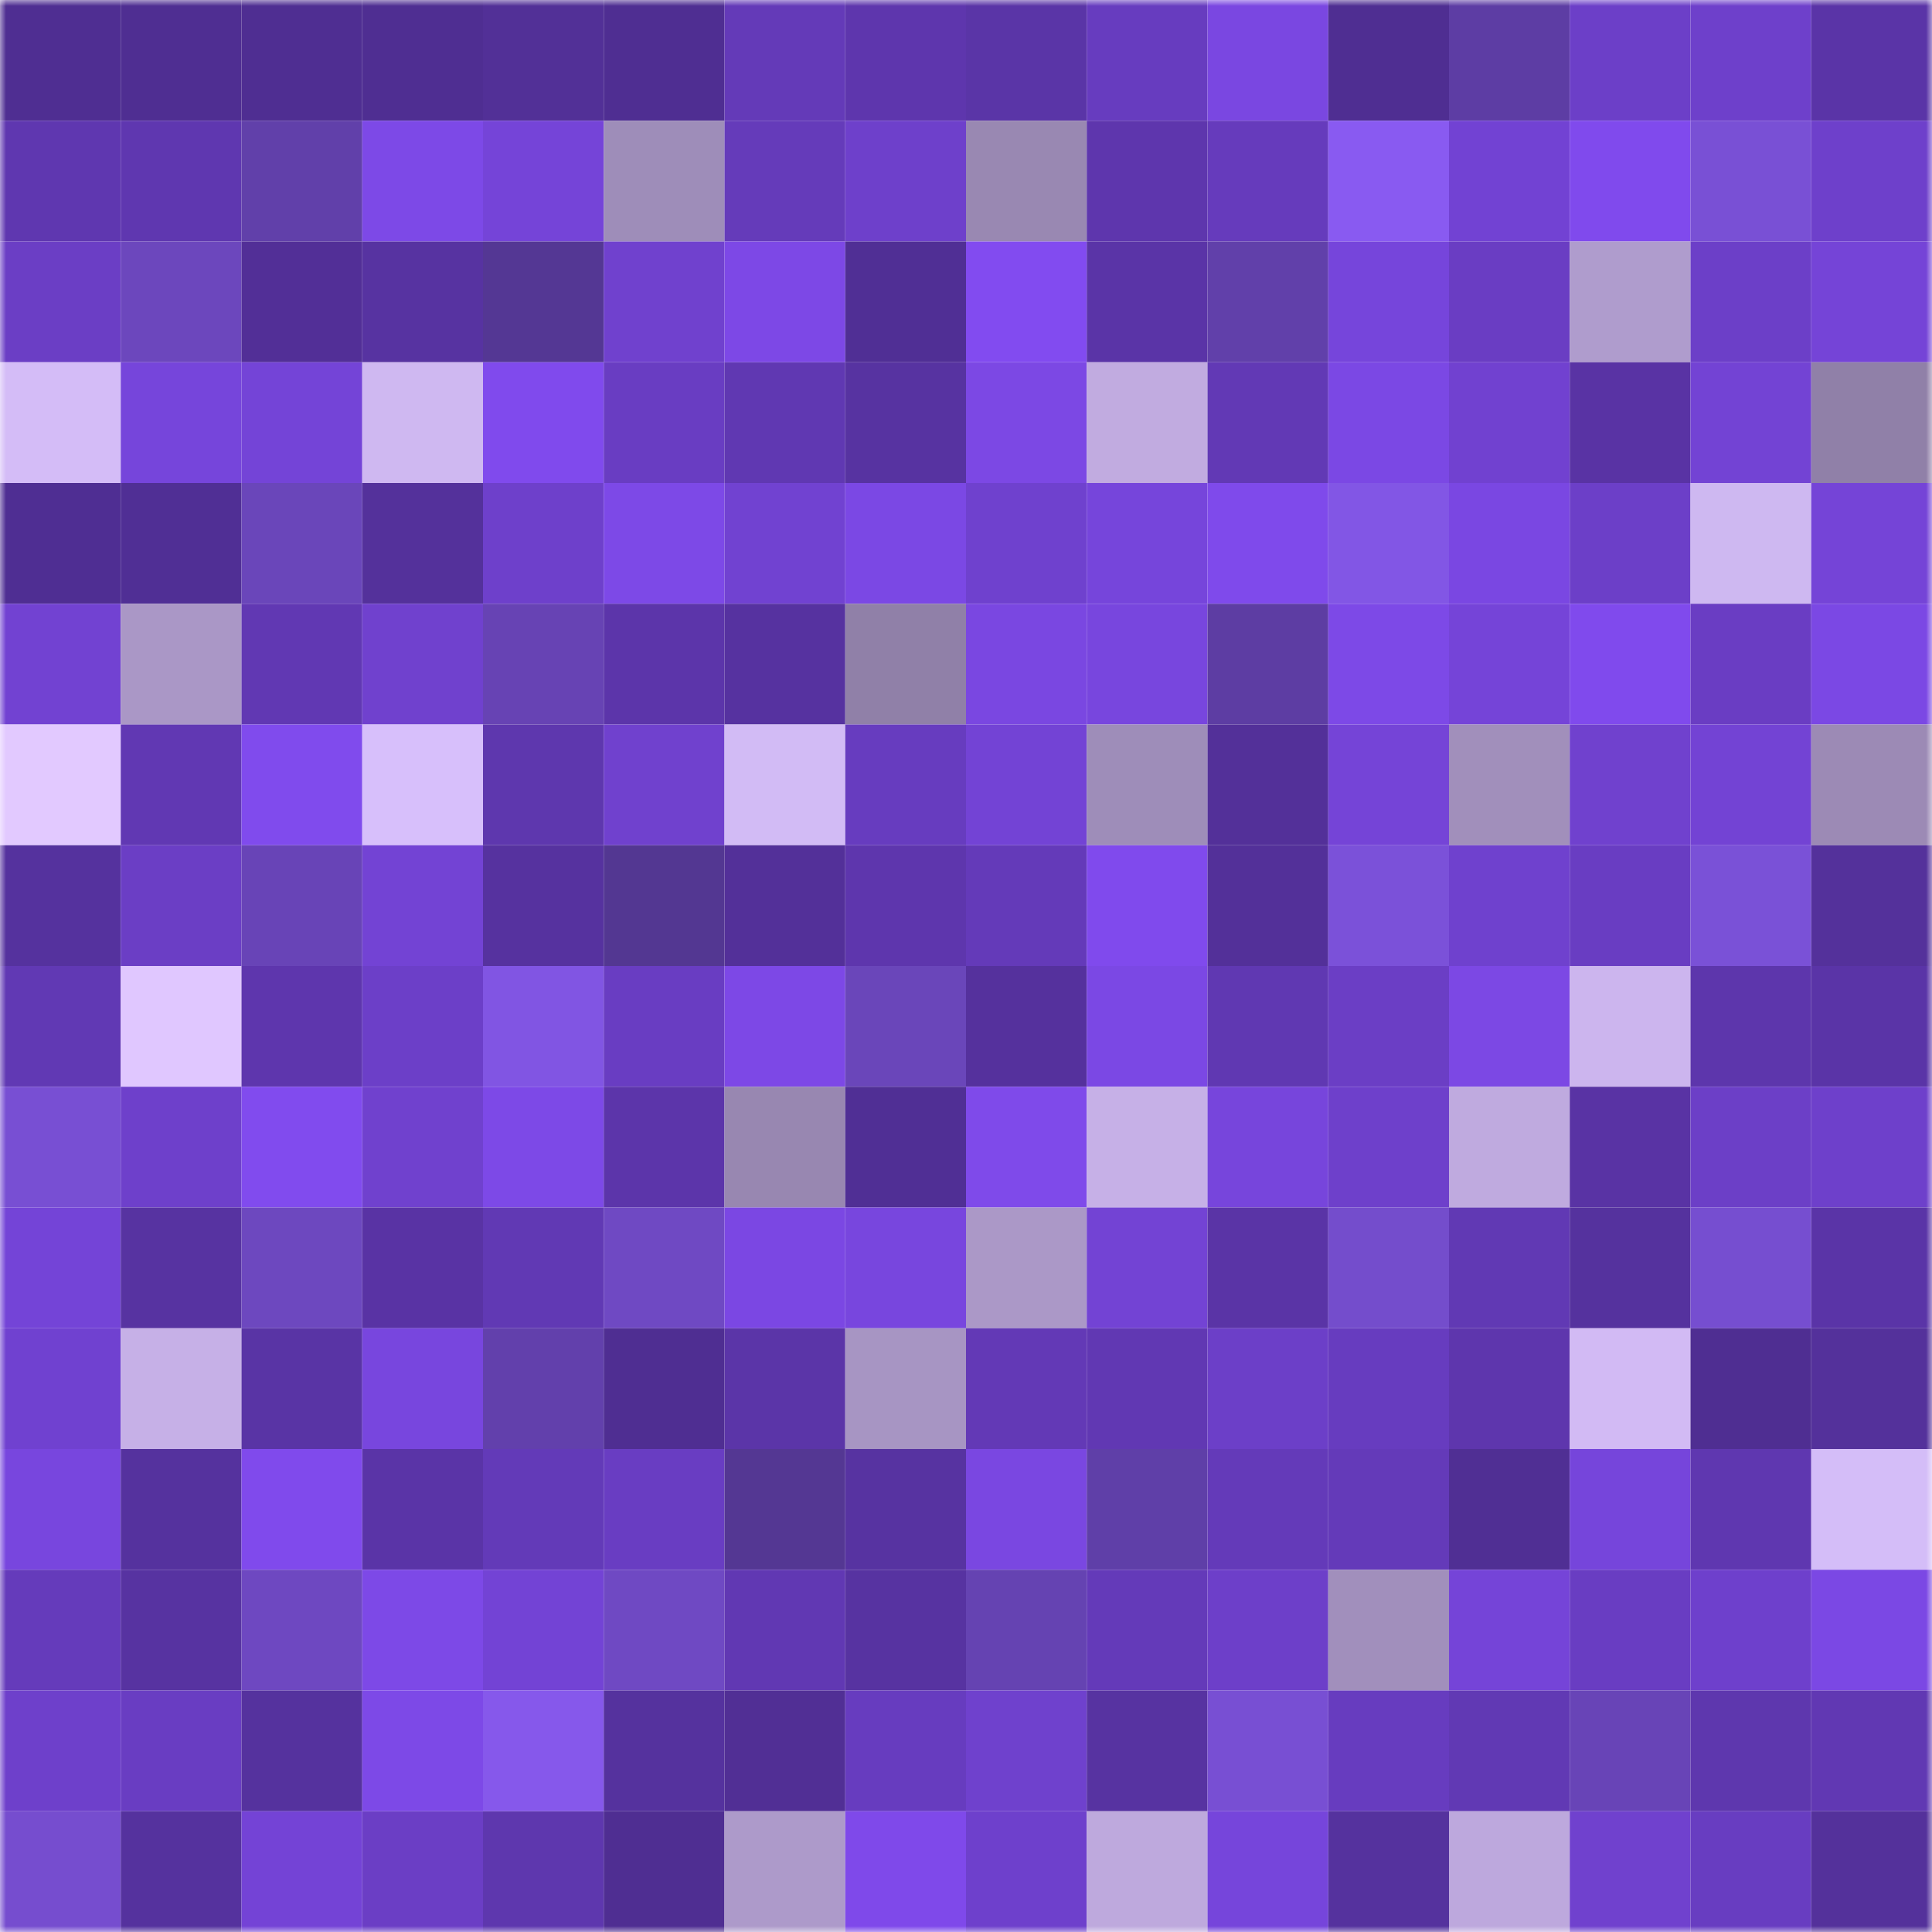 <svg viewBox="0 0 160 160" fill="none" role="img" xmlns="http://www.w3.org/2000/svg" width="240" height="240" name="farcaster%2Clera-gold"><title>farcaster,lera-gold</title><mask id="658805916" mask-type="alpha" maskUnits="userSpaceOnUse" x="0" y="0" width="160" height="160"><rect width="160" height="160" fill="#FFFFFF"></rect></mask><g mask="url(#658805916)"><rect x="0" y="0" width="10" height="10" fill="#4f2e92"></rect><rect x="10" y="0" width="10" height="10" fill="#4f2e92"></rect><rect x="20" y="0" width="10" height="10" fill="#4f2e92"></rect><rect x="30" y="0" width="10" height="10" fill="#4f2e92"></rect><rect x="40" y="0" width="10" height="10" fill="#523097"></rect><rect x="50" y="0" width="10" height="10" fill="#4f2e92"></rect><rect x="60" y="0" width="10" height="10" fill="#643ab8"></rect><rect x="70" y="0" width="10" height="10" fill="#5e36ad"></rect><rect x="80" y="0" width="10" height="10" fill="#5a35a7"></rect><rect x="90" y="0" width="10" height="10" fill="#673cbf"></rect><rect x="100" y="0" width="10" height="10" fill="#7a47e1"></rect><rect x="110" y="0" width="10" height="10" fill="#4f2e92"></rect><rect x="120" y="0" width="10" height="10" fill="#5d3da4"></rect><rect x="130" y="0" width="10" height="10" fill="#6c3fc8"></rect><rect x="140" y="0" width="10" height="10" fill="#6e40cb"></rect><rect x="150" y="0" width="10" height="10" fill="#5a34a7"></rect><rect x="0" y="10" width="10" height="10" fill="#5f37b0"></rect><rect x="10" y="10" width="10" height="10" fill="#5f37b0"></rect><rect x="20" y="10" width="10" height="10" fill="#6140aa"></rect><rect x="30" y="10" width="10" height="10" fill="#7d49e7"></rect><rect x="40" y="10" width="10" height="10" fill="#7544d8"></rect><rect x="50" y="10" width="10" height="10" fill="#9e8db9"></rect><rect x="60" y="10" width="10" height="10" fill="#653bba"></rect><rect x="70" y="10" width="10" height="10" fill="#6e40cb"></rect><rect x="80" y="10" width="10" height="10" fill="#9988b2"></rect><rect x="90" y="10" width="10" height="10" fill="#5e36ad"></rect><rect x="100" y="10" width="10" height="10" fill="#663bbc"></rect><rect x="110" y="10" width="10" height="10" fill="#895af1"></rect><rect x="120" y="10" width="10" height="10" fill="#7242d3"></rect><rect x="130" y="10" width="10" height="10" fill="#804aed"></rect><rect x="140" y="10" width="10" height="10" fill="#7950d5"></rect><rect x="150" y="10" width="10" height="10" fill="#6e40cb"></rect><rect x="0" y="20" width="10" height="10" fill="#6b3ec5"></rect><rect x="10" y="20" width="10" height="10" fill="#6c47bd"></rect><rect x="20" y="20" width="10" height="10" fill="#522f97"></rect><rect x="30" y="20" width="10" height="10" fill="#5733a1"></rect><rect x="40" y="20" width="10" height="10" fill="#543794"></rect><rect x="50" y="20" width="10" height="10" fill="#7041ce"></rect><rect x="60" y="20" width="10" height="10" fill="#7d48e6"></rect><rect x="70" y="20" width="10" height="10" fill="#502f95"></rect><rect x="80" y="20" width="10" height="10" fill="#824bf0"></rect><rect x="90" y="20" width="10" height="10" fill="#5a34a7"></rect><rect x="100" y="20" width="10" height="10" fill="#6140aa"></rect><rect x="110" y="20" width="10" height="10" fill="#7645db"></rect><rect x="120" y="20" width="10" height="10" fill="#6a3dc3"></rect><rect x="130" y="20" width="10" height="10" fill="#af9ccd"></rect><rect x="140" y="20" width="10" height="10" fill="#6c3fc8"></rect><rect x="150" y="20" width="10" height="10" fill="#7544d7"></rect><rect x="0" y="30" width="10" height="10" fill="#d4bcf7"></rect><rect x="10" y="30" width="10" height="10" fill="#7645db"></rect><rect x="20" y="30" width="10" height="10" fill="#7444d7"></rect><rect x="30" y="30" width="10" height="10" fill="#cfb8f1"></rect><rect x="40" y="30" width="10" height="10" fill="#804aed"></rect><rect x="50" y="30" width="10" height="10" fill="#693dc2"></rect><rect x="60" y="30" width="10" height="10" fill="#6038b2"></rect><rect x="70" y="30" width="10" height="10" fill="#5733a1"></rect><rect x="80" y="30" width="10" height="10" fill="#7c48e4"></rect><rect x="90" y="30" width="10" height="10" fill="#c1abe0"></rect><rect x="100" y="30" width="10" height="10" fill="#6239b5"></rect><rect x="110" y="30" width="10" height="10" fill="#7b48e4"></rect><rect x="120" y="30" width="10" height="10" fill="#7141d0"></rect><rect x="130" y="30" width="10" height="10" fill="#5933a4"></rect><rect x="140" y="30" width="10" height="10" fill="#7343d4"></rect><rect x="150" y="30" width="10" height="10" fill="#9080a8"></rect><rect x="0" y="40" width="10" height="10" fill="#4f2e93"></rect><rect x="10" y="40" width="10" height="10" fill="#502f95"></rect><rect x="20" y="40" width="10" height="10" fill="#6a46ba"></rect><rect x="30" y="40" width="10" height="10" fill="#54319b"></rect><rect x="40" y="40" width="10" height="10" fill="#6e40cb"></rect><rect x="50" y="40" width="10" height="10" fill="#7d49e7"></rect><rect x="60" y="40" width="10" height="10" fill="#7142d1"></rect><rect x="70" y="40" width="10" height="10" fill="#7b48e4"></rect><rect x="80" y="40" width="10" height="10" fill="#6f41ce"></rect><rect x="90" y="40" width="10" height="10" fill="#7645db"></rect><rect x="100" y="40" width="10" height="10" fill="#7f4aeb"></rect><rect x="110" y="40" width="10" height="10" fill="#8256e5"></rect><rect x="120" y="40" width="10" height="10" fill="#7a47e2"></rect><rect x="130" y="40" width="10" height="10" fill="#6c3fc8"></rect><rect x="140" y="40" width="10" height="10" fill="#ceb8f1"></rect><rect x="150" y="40" width="10" height="10" fill="#7544d7"></rect><rect x="0" y="50" width="10" height="10" fill="#7242d2"></rect><rect x="10" y="50" width="10" height="10" fill="#aa97c6"></rect><rect x="20" y="50" width="10" height="10" fill="#6138b3"></rect><rect x="30" y="50" width="10" height="10" fill="#7041ce"></rect><rect x="40" y="50" width="10" height="10" fill="#6743b4"></rect><rect x="50" y="50" width="10" height="10" fill="#5c35aa"></rect><rect x="60" y="50" width="10" height="10" fill="#5632a0"></rect><rect x="70" y="50" width="10" height="10" fill="#9080a8"></rect><rect x="80" y="50" width="10" height="10" fill="#7a47e1"></rect><rect x="90" y="50" width="10" height="10" fill="#7846de"></rect><rect x="100" y="50" width="10" height="10" fill="#5d3da3"></rect><rect x="110" y="50" width="10" height="10" fill="#7d49e7"></rect><rect x="120" y="50" width="10" height="10" fill="#7544d8"></rect><rect x="130" y="50" width="10" height="10" fill="#804aed"></rect><rect x="140" y="50" width="10" height="10" fill="#6a3dc3"></rect><rect x="150" y="50" width="10" height="10" fill="#7b48e4"></rect><rect x="0" y="60" width="10" height="10" fill="#e2c9ff"></rect><rect x="10" y="60" width="10" height="10" fill="#6138b3"></rect><rect x="20" y="60" width="10" height="10" fill="#804bed"></rect><rect x="30" y="60" width="10" height="10" fill="#d7bffb"></rect><rect x="40" y="60" width="10" height="10" fill="#5e37ae"></rect><rect x="50" y="60" width="10" height="10" fill="#7041ce"></rect><rect x="60" y="60" width="10" height="10" fill="#d2bbf5"></rect><rect x="70" y="60" width="10" height="10" fill="#673cbf"></rect><rect x="80" y="60" width="10" height="10" fill="#7343d5"></rect><rect x="90" y="60" width="10" height="10" fill="#9e8db9"></rect><rect x="100" y="60" width="10" height="10" fill="#533099"></rect><rect x="110" y="60" width="10" height="10" fill="#7544d7"></rect><rect x="120" y="60" width="10" height="10" fill="#a18fbb"></rect><rect x="130" y="60" width="10" height="10" fill="#7041ce"></rect><rect x="140" y="60" width="10" height="10" fill="#7343d4"></rect><rect x="150" y="60" width="10" height="10" fill="#9c8ab5"></rect><rect x="0" y="70" width="10" height="10" fill="#55329e"></rect><rect x="10" y="70" width="10" height="10" fill="#6b3ec5"></rect><rect x="20" y="70" width="10" height="10" fill="#6844b7"></rect><rect x="30" y="70" width="10" height="10" fill="#7343d4"></rect><rect x="40" y="70" width="10" height="10" fill="#56329f"></rect><rect x="50" y="70" width="10" height="10" fill="#533792"></rect><rect x="60" y="70" width="10" height="10" fill="#533099"></rect><rect x="70" y="70" width="10" height="10" fill="#5e36ad"></rect><rect x="80" y="70" width="10" height="10" fill="#643ab9"></rect><rect x="90" y="70" width="10" height="10" fill="#804aed"></rect><rect x="100" y="70" width="10" height="10" fill="#533099"></rect><rect x="110" y="70" width="10" height="10" fill="#7b51d9"></rect><rect x="120" y="70" width="10" height="10" fill="#6f41ce"></rect><rect x="130" y="70" width="10" height="10" fill="#693dc2"></rect><rect x="140" y="70" width="10" height="10" fill="#7a51d7"></rect><rect x="150" y="70" width="10" height="10" fill="#54319b"></rect><rect x="0" y="80" width="10" height="10" fill="#6139b4"></rect><rect x="10" y="80" width="10" height="10" fill="#e0c7ff"></rect><rect x="20" y="80" width="10" height="10" fill="#5e36ad"></rect><rect x="30" y="80" width="10" height="10" fill="#6c3fc8"></rect><rect x="40" y="80" width="10" height="10" fill="#8155e3"></rect><rect x="50" y="80" width="10" height="10" fill="#693dc2"></rect><rect x="60" y="80" width="10" height="10" fill="#7d48e6"></rect><rect x="70" y="80" width="10" height="10" fill="#6a46ba"></rect><rect x="80" y="80" width="10" height="10" fill="#55319d"></rect><rect x="90" y="80" width="10" height="10" fill="#7b48e4"></rect><rect x="100" y="80" width="10" height="10" fill="#6038b2"></rect><rect x="110" y="80" width="10" height="10" fill="#6b3ec5"></rect><rect x="120" y="80" width="10" height="10" fill="#7c48e4"></rect><rect x="130" y="80" width="10" height="10" fill="#ccb5ee"></rect><rect x="140" y="80" width="10" height="10" fill="#5d36ac"></rect><rect x="150" y="80" width="10" height="10" fill="#5a34a7"></rect><rect x="0" y="90" width="10" height="10" fill="#784fd3"></rect><rect x="10" y="90" width="10" height="10" fill="#6e40cb"></rect><rect x="20" y="90" width="10" height="10" fill="#814bee"></rect><rect x="30" y="90" width="10" height="10" fill="#7041ce"></rect><rect x="40" y="90" width="10" height="10" fill="#7d49e7"></rect><rect x="50" y="90" width="10" height="10" fill="#5c35aa"></rect><rect x="60" y="90" width="10" height="10" fill="#9887b1"></rect><rect x="70" y="90" width="10" height="10" fill="#502f95"></rect><rect x="80" y="90" width="10" height="10" fill="#7f4aea"></rect><rect x="90" y="90" width="10" height="10" fill="#c6b0e7"></rect><rect x="100" y="90" width="10" height="10" fill="#7745dc"></rect><rect x="110" y="90" width="10" height="10" fill="#6e40cb"></rect><rect x="120" y="90" width="10" height="10" fill="#bfaadf"></rect><rect x="130" y="90" width="10" height="10" fill="#5933a4"></rect><rect x="140" y="90" width="10" height="10" fill="#6c3fc7"></rect><rect x="150" y="90" width="10" height="10" fill="#6e40cb"></rect><rect x="0" y="100" width="10" height="10" fill="#7444d7"></rect><rect x="10" y="100" width="10" height="10" fill="#5733a1"></rect><rect x="20" y="100" width="10" height="10" fill="#6d48bf"></rect><rect x="30" y="100" width="10" height="10" fill="#5933a4"></rect><rect x="40" y="100" width="10" height="10" fill="#6139b4"></rect><rect x="50" y="100" width="10" height="10" fill="#6f49c3"></rect><rect x="60" y="100" width="10" height="10" fill="#7b47e3"></rect><rect x="70" y="100" width="10" height="10" fill="#7846de"></rect><rect x="80" y="100" width="10" height="10" fill="#ab98c7"></rect><rect x="90" y="100" width="10" height="10" fill="#7343d4"></rect><rect x="100" y="100" width="10" height="10" fill="#5a34a6"></rect><rect x="110" y="100" width="10" height="10" fill="#744dcc"></rect><rect x="120" y="100" width="10" height="10" fill="#6139b4"></rect><rect x="130" y="100" width="10" height="10" fill="#55329e"></rect><rect x="140" y="100" width="10" height="10" fill="#764ed0"></rect><rect x="150" y="100" width="10" height="10" fill="#5a34a7"></rect><rect x="0" y="110" width="10" height="10" fill="#7041d0"></rect><rect x="10" y="110" width="10" height="10" fill="#c6b0e7"></rect><rect x="20" y="110" width="10" height="10" fill="#5934a5"></rect><rect x="30" y="110" width="10" height="10" fill="#7846de"></rect><rect x="40" y="110" width="10" height="10" fill="#6240ac"></rect><rect x="50" y="110" width="10" height="10" fill="#4f2e92"></rect><rect x="60" y="110" width="10" height="10" fill="#5b35a8"></rect><rect x="70" y="110" width="10" height="10" fill="#a795c3"></rect><rect x="80" y="110" width="10" height="10" fill="#6339b6"></rect><rect x="90" y="110" width="10" height="10" fill="#6138b3"></rect><rect x="100" y="110" width="10" height="10" fill="#6c3fc8"></rect><rect x="110" y="110" width="10" height="10" fill="#673cbf"></rect><rect x="120" y="110" width="10" height="10" fill="#5e36ad"></rect><rect x="130" y="110" width="10" height="10" fill="#d2baf4"></rect><rect x="140" y="110" width="10" height="10" fill="#4f2e92"></rect><rect x="150" y="110" width="10" height="10" fill="#54319b"></rect><rect x="0" y="120" width="10" height="10" fill="#7846de"></rect><rect x="10" y="120" width="10" height="10" fill="#55329e"></rect><rect x="20" y="120" width="10" height="10" fill="#804aec"></rect><rect x="30" y="120" width="10" height="10" fill="#5a34a7"></rect><rect x="40" y="120" width="10" height="10" fill="#633ab8"></rect><rect x="50" y="120" width="10" height="10" fill="#693dc2"></rect><rect x="60" y="120" width="10" height="10" fill="#543793"></rect><rect x="70" y="120" width="10" height="10" fill="#5733a1"></rect><rect x="80" y="120" width="10" height="10" fill="#7a47e1"></rect><rect x="90" y="120" width="10" height="10" fill="#5f3fa8"></rect><rect x="100" y="120" width="10" height="10" fill="#643ab9"></rect><rect x="110" y="120" width="10" height="10" fill="#643ab9"></rect><rect x="120" y="120" width="10" height="10" fill="#502f94"></rect><rect x="130" y="120" width="10" height="10" fill="#7645db"></rect><rect x="140" y="120" width="10" height="10" fill="#5f37b0"></rect><rect x="150" y="120" width="10" height="10" fill="#d4bdf8"></rect><rect x="0" y="130" width="10" height="10" fill="#653bbb"></rect><rect x="10" y="130" width="10" height="10" fill="#5733a1"></rect><rect x="20" y="130" width="10" height="10" fill="#6e48c1"></rect><rect x="30" y="130" width="10" height="10" fill="#7d49e7"></rect><rect x="40" y="130" width="10" height="10" fill="#7343d5"></rect><rect x="50" y="130" width="10" height="10" fill="#6f49c3"></rect><rect x="60" y="130" width="10" height="10" fill="#6138b3"></rect><rect x="70" y="130" width="10" height="10" fill="#5733a1"></rect><rect x="80" y="130" width="10" height="10" fill="#6543b2"></rect><rect x="90" y="130" width="10" height="10" fill="#643ab9"></rect><rect x="100" y="130" width="10" height="10" fill="#6d3fc9"></rect><rect x="110" y="130" width="10" height="10" fill="#a18fbc"></rect><rect x="120" y="130" width="10" height="10" fill="#7544d8"></rect><rect x="130" y="130" width="10" height="10" fill="#693dc2"></rect><rect x="140" y="130" width="10" height="10" fill="#6e40cc"></rect><rect x="150" y="130" width="10" height="10" fill="#7b48e4"></rect><rect x="0" y="140" width="10" height="10" fill="#6e40cb"></rect><rect x="10" y="140" width="10" height="10" fill="#693dc2"></rect><rect x="20" y="140" width="10" height="10" fill="#55329e"></rect><rect x="30" y="140" width="10" height="10" fill="#7d49e7"></rect><rect x="40" y="140" width="10" height="10" fill="#8658eb"></rect><rect x="50" y="140" width="10" height="10" fill="#55329e"></rect><rect x="60" y="140" width="10" height="10" fill="#512f95"></rect><rect x="70" y="140" width="10" height="10" fill="#673cbf"></rect><rect x="80" y="140" width="10" height="10" fill="#6f41cd"></rect><rect x="90" y="140" width="10" height="10" fill="#5733a1"></rect><rect x="100" y="140" width="10" height="10" fill="#784fd3"></rect><rect x="110" y="140" width="10" height="10" fill="#673cbf"></rect><rect x="120" y="140" width="10" height="10" fill="#6139b4"></rect><rect x="130" y="140" width="10" height="10" fill="#6844b7"></rect><rect x="140" y="140" width="10" height="10" fill="#5e37ae"></rect><rect x="150" y="140" width="10" height="10" fill="#6138b3"></rect><rect x="0" y="150" width="10" height="10" fill="#764dcf"></rect><rect x="10" y="150" width="10" height="10" fill="#55329e"></rect><rect x="20" y="150" width="10" height="10" fill="#7443d6"></rect><rect x="30" y="150" width="10" height="10" fill="#6b3ec5"></rect><rect x="40" y="150" width="10" height="10" fill="#5e37ae"></rect><rect x="50" y="150" width="10" height="10" fill="#4f2e92"></rect><rect x="60" y="150" width="10" height="10" fill="#ad9aca"></rect><rect x="70" y="150" width="10" height="10" fill="#7f49ea"></rect><rect x="80" y="150" width="10" height="10" fill="#6e40cc"></rect><rect x="90" y="150" width="10" height="10" fill="#bea9dd"></rect><rect x="100" y="150" width="10" height="10" fill="#7645db"></rect><rect x="110" y="150" width="10" height="10" fill="#55329e"></rect><rect x="120" y="150" width="10" height="10" fill="#bda8dd"></rect><rect x="130" y="150" width="10" height="10" fill="#7041ce"></rect><rect x="140" y="150" width="10" height="10" fill="#683dc1"></rect><rect x="150" y="150" width="10" height="10" fill="#54319b"></rect></g></svg>